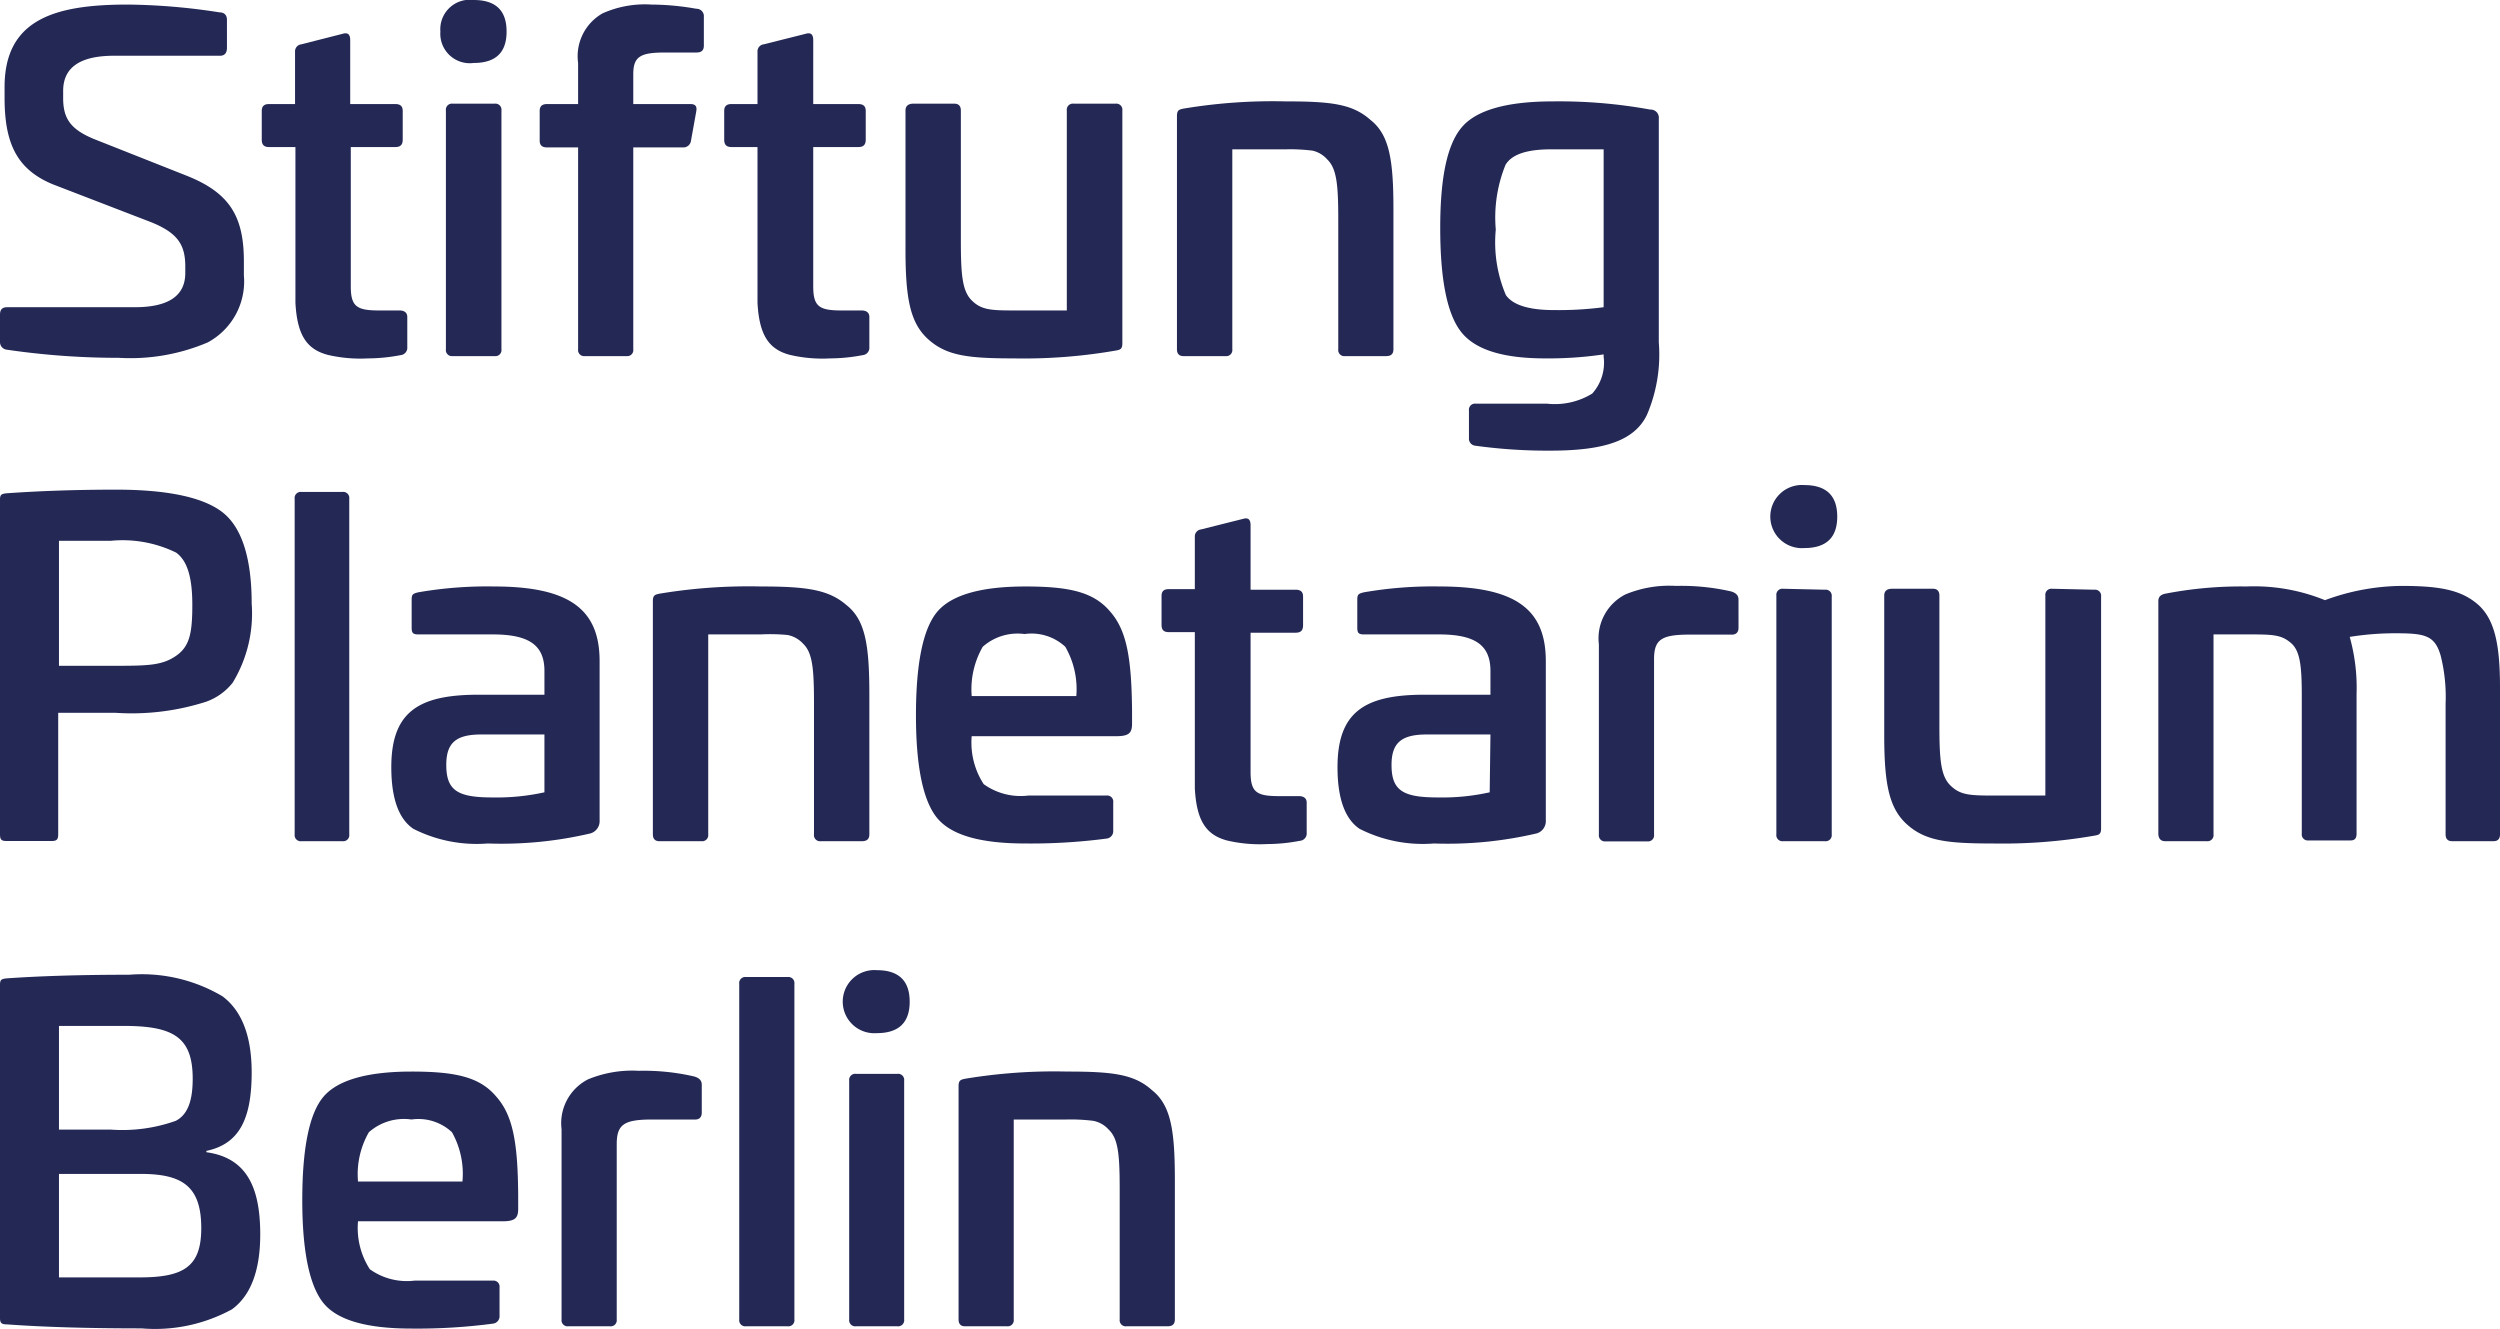 <svg xmlns="http://www.w3.org/2000/svg" viewBox="0 0 131.42 69.84"><defs><style>.cls-1{fill:#232855;}</style></defs><title>Zeichenfläche 222</title><g id="Ebene_1" data-name="Ebene 1"><path class="cls-1" d="M11.54.65c.27,0,.39.17.39.38V2.52c0,.26-.12.41-.36.41H6c-1.8,0-2.68.62-2.68,1.85v.38c0,1.06.38,1.63,1.6,2.14L9.82,9.24c2.23.89,3,2.11,3,4.49v.74A3.64,3.64,0,0,1,10.92,18a10.38,10.38,0,0,1-4.68.81,40.28,40.28,0,0,1-5.9-.43A.4.4,0,0,1,0,18V16.54c0-.27.12-.39.38-.39h6.7c1.78,0,2.66-.6,2.66-1.8V14c0-1.16-.43-1.76-1.77-2.31l-5.19-2C.89,8.91.24,7.54.24,5.14V4.58C.24,1,2.9.24,6.72.24A32.85,32.85,0,0,1,11.54.65Z"/><path class="cls-1" d="M18,1.78c.26-.08.41,0,.41.33V5.47h2.37c.27,0,.39.12.39.36V7.34c0,.27-.12.39-.39.39H18.44v7.32c0,1.06.31,1.27,1.48,1.27H21c.26,0,.41.12.41.34v1.58a.39.39,0,0,1-.36.43,9.14,9.14,0,0,1-1.71.17,7.48,7.48,0,0,1-2.13-.19c-1.06-.29-1.59-1-1.68-2.74V7.73H14.14c-.26,0-.38-.12-.38-.39V5.83c0-.24.12-.36.38-.36h1.37V2.71a.37.37,0,0,1,.33-.38Z"/><path class="cls-1" d="M26.63,1.66c0,1.1-.57,1.65-1.73,1.65a1.55,1.55,0,0,1-1.75-1.65A1.55,1.55,0,0,1,24.9,0C26.06,0,26.63.55,26.63,1.66ZM26,5.45a.32.32,0,0,1,.36.36V18.36a.32.32,0,0,1-.36.36H23.8a.32.32,0,0,1-.36-.36V5.81a.32.32,0,0,1,.36-.36Z"/><path class="cls-1" d="M36.6.46A.39.39,0,0,1,37,.89V2.4c0,.24-.12.36-.38.36H35c-1.28,0-1.71.17-1.71,1.13V5.47h3c.27,0,.36.12.31.39l-.28,1.56a.4.4,0,0,1-.41.33H33.29V18.36a.32.32,0,0,1-.36.36H30.75a.32.32,0,0,1-.36-.36V7.75H28.76c-.27,0-.39-.12-.39-.36V5.83c0-.24.12-.36.39-.36h1.63V3.31A2.59,2.59,0,0,1,31.68.7,5.47,5.47,0,0,1,34.25.24,13.8,13.8,0,0,1,36.6.46Z"/><path class="cls-1" d="M42.34,1.78c.26-.08.41,0,.41.33V5.47h2.37c.27,0,.39.12.39.36V7.34c0,.27-.12.39-.39.39H42.75v7.32c0,1.06.31,1.27,1.48,1.27h1.06c.26,0,.41.12.41.34v1.58a.39.39,0,0,1-.36.43,9.14,9.14,0,0,1-1.71.17,7.48,7.48,0,0,1-2.13-.19c-1.06-.29-1.59-1-1.68-2.74V7.73H38.45c-.26,0-.38-.12-.38-.39V5.83c0-.24.12-.36.38-.36h1.37V2.71a.37.37,0,0,1,.33-.38Z"/><path class="cls-1" d="M58.64,5.45a.32.32,0,0,1,.36.36V18.05c0,.31-.12.34-.36.38a28.11,28.11,0,0,1-5.35.41c-2.4,0-3.53-.14-4.49-1s-1.2-2.16-1.2-4.73V5.81c0-.24.15-.36.41-.36h2.16c.22,0,.34.12.34.36V12.6c0,1.83.07,2.69.57,3.19s1,.53,2.24.53h2.76V5.81a.32.32,0,0,1,.36-.36Z"/><path class="cls-1" d="M72.05,6.31c1,.79,1.2,2.14,1.2,4.71v7.34c0,.24-.12.36-.38.36H70.71a.32.32,0,0,1-.36-.36V11.54c0-1.82-.08-2.68-.58-3.16A1.46,1.46,0,0,0,69,7.92a9.37,9.37,0,0,0-1.41-.07H64.78V18.36a.32.32,0,0,1-.36.36H62.21c-.22,0-.34-.12-.34-.36V6.1c0-.32.12-.34.34-.39a28.49,28.49,0,0,1,5.38-.38C70,5.33,71.11,5.47,72.05,6.31Z"/><path class="cls-1" d="M86.75,5.76a.43.43,0,0,1,.45.48V18a8.06,8.06,0,0,1-.62,3.8c-.65,1.36-2.23,1.89-5.09,1.89a27.8,27.8,0,0,1-3.94-.26.37.37,0,0,1-.33-.39V21.58a.32.32,0,0,1,.36-.36h3.74a3.76,3.76,0,0,0,2.38-.53,2.43,2.43,0,0,0,.6-1.94v-.12a19.82,19.82,0,0,1-3.07.21c-2.21,0-3.68-.45-4.42-1.39s-1.1-2.76-1.1-5.47.38-4.42,1.15-5.31,2.37-1.34,4.77-1.34A26.68,26.68,0,0,1,86.75,5.76ZM84.3,7.85H81.54c-1.27,0-2.07.26-2.4.82a7.36,7.36,0,0,0-.51,3.4,7.09,7.09,0,0,0,.53,3.44c.36.52,1.2.79,2.52.79a18.4,18.4,0,0,0,2.62-.15Z"/><path class="cls-1" d="M11.71,26.94c1,.79,1.52,2.4,1.52,4.78a7,7,0,0,1-1,4.17,3.1,3.1,0,0,1-1.4,1,12.8,12.8,0,0,1-4.77.58h-3v6.38c0,.29-.08.36-.36.36H.36c-.29,0-.36-.07-.36-.36V26.27c0-.27.07-.31.36-.34,1.7-.12,3.62-.19,5.74-.19C8.83,25.74,10.71,26.15,11.71,26.94ZM3.1,28.43V35H5.81c1.89,0,2.66,0,3.41-.5s.89-1.2.89-2.71-.29-2.33-.85-2.74a6.41,6.41,0,0,0-3.45-.62Z"/><path class="cls-1" d="M18,25.86a.32.32,0,0,1,.36.36V43.86a.32.32,0,0,1-.36.36H15.85a.32.32,0,0,1-.36-.36V26.22a.32.32,0,0,1,.36-.36Z"/><path class="cls-1" d="M31.52,34.76v8.36a.67.67,0,0,1-.48.69,20.4,20.4,0,0,1-5.4.53,7.36,7.36,0,0,1-3.91-.77c-.77-.52-1.16-1.6-1.16-3.24,0-2.9,1.42-3.81,4.57-3.81h3.48V35.27c0-1.35-.8-1.92-2.72-1.92H22c-.29,0-.36-.07-.36-.36V31.52c0-.28.07-.31.33-.38a21.07,21.07,0,0,1,4-.31C30,30.83,31.52,32.08,31.52,34.76Zm-2.9,3.85H25.3c-1.32,0-1.84.43-1.84,1.6,0,1.35.6,1.71,2.42,1.71a11.6,11.6,0,0,0,2.74-.27Z"/><path class="cls-1" d="M44.5,31.81c1,.79,1.2,2.14,1.2,4.71v7.34c0,.24-.12.36-.39.36H43.15a.32.32,0,0,1-.36-.36V37c0-1.82-.07-2.68-.57-3.16a1.49,1.49,0,0,0-.82-.46A9.55,9.55,0,0,0,40,33.35H37.23V43.86a.32.32,0,0,1-.36.36H34.66c-.22,0-.34-.12-.34-.36V31.6c0-.32.12-.34.34-.39A28.44,28.44,0,0,1,40,30.83C42.43,30.83,43.56,31,44.5,31.81Z"/><path class="cls-1" d="M58.36,32.15c.88,1,1.12,2.47,1.15,5.18v.72c0,.48-.17.65-.82.65H51.08a4,4,0,0,0,.63,2.52,3.32,3.32,0,0,0,2.35.6h4.1a.32.32,0,0,1,.36.36v1.49a.39.39,0,0,1-.33.41,30.46,30.46,0,0,1-4.3.26c-2.33,0-3.86-.43-4.61-1.32s-1.13-2.71-1.13-5.42.37-4.54,1.11-5.43,2.3-1.34,4.63-1.34S57.49,31.12,58.36,32.15ZM51.66,34a4.49,4.49,0,0,0-.58,2.59h5.5A4.46,4.46,0,0,0,56,34a2.61,2.61,0,0,0-2.14-.67A2.76,2.76,0,0,0,51.66,34Z"/><path class="cls-1" d="M65.33,27.28c.26-.08.41,0,.41.33V31h2.37c.27,0,.39.12.39.36v1.51c0,.27-.12.39-.39.39H65.74v7.32c0,1.06.31,1.27,1.48,1.27h1.06c.26,0,.41.12.41.34v1.58a.39.39,0,0,1-.36.43,9.14,9.14,0,0,1-1.71.17,7.48,7.48,0,0,1-2.13-.19c-1.06-.29-1.59-1-1.68-2.74V33.23H61.44c-.27,0-.38-.12-.38-.39V31.33c0-.24.11-.36.38-.36h1.37V28.21a.37.37,0,0,1,.33-.38Z"/><path class="cls-1" d="M81.26,34.76v8.36a.67.67,0,0,1-.48.69,20.51,20.51,0,0,1-5.4.53,7.34,7.34,0,0,1-3.91-.77c-.77-.52-1.16-1.6-1.16-3.24,0-2.9,1.42-3.81,4.56-3.81h3.48V35.27c0-1.35-.79-1.92-2.71-1.92H71.71c-.29,0-.36-.07-.36-.36V31.52c0-.28.07-.31.33-.38a21.07,21.07,0,0,1,4-.31C79.75,30.83,81.26,32.08,81.26,34.76Zm-2.91,3.85H75c-1.32,0-1.85.43-1.85,1.6,0,1.35.6,1.71,2.43,1.71a11.45,11.45,0,0,0,2.73-.27Z"/><path class="cls-1" d="M91,31.09c.27.08.39.22.39.43V33c0,.26-.15.38-.41.36H88.83c-1.47,0-1.88.24-1.88,1.29v9.22a.32.32,0,0,1-.36.36H84.41a.32.32,0,0,1-.36-.36v-10a2.59,2.59,0,0,1,1.39-2.62,6,6,0,0,1,2.66-.45A11.75,11.75,0,0,1,91,31.09Z"/><path class="cls-1" d="M96.58,27.16c0,1.1-.58,1.65-1.73,1.65a1.66,1.66,0,1,1,0-3.31C96,25.5,96.58,26.05,96.58,27.16ZM95.93,31a.32.32,0,0,1,.36.36V43.86a.32.32,0,0,1-.36.36H93.74a.32.32,0,0,1-.36-.36V31.31a.32.32,0,0,1,.36-.36Z"/><path class="cls-1" d="M110.09,31a.32.32,0,0,1,.36.36V43.55c0,.31-.12.34-.36.38a28.11,28.11,0,0,1-5.35.41c-2.4,0-3.53-.14-4.49-1s-1.2-2.16-1.2-4.73V31.31c0-.24.14-.36.41-.36h2.16c.21,0,.33.12.33.36V38.1c0,1.83.07,2.69.58,3.19s1,.53,2.23.53h2.76V31.31a.32.32,0,0,1,.36-.36Z"/><path class="cls-1" d="M130.24,31.76c.89.77,1.18,2.09,1.18,4.37l0,7.73c0,.24-.12.36-.34.36h-2.18c-.22,0-.34-.12-.34-.36V37a8.87,8.87,0,0,0-.26-2.54c-.31-1.06-.82-1.17-2.38-1.17a15.07,15.07,0,0,0-2.4.19,9.91,9.91,0,0,1,.36,3l0,7.34c0,.24-.09.36-.31.36h-2.21a.32.32,0,0,1-.36-.36V36.57c0-1.57-.09-2.36-.57-2.77s-.89-.45-2.07-.45h-2V43.86a.32.32,0,0,1-.36.36h-2.18q-.33,0-.36-.36V31.6c0-.22.12-.34.36-.39a20.84,20.84,0,0,1,4.27-.38,9.88,9.88,0,0,1,4.13.72,11.88,11.88,0,0,1,4-.75C128.22,30.8,129.35,31,130.24,31.76Z"/><path class="cls-1" d="M11.69,52.37c1,.74,1.54,2.06,1.54,4,0,2.5-.68,3.77-2.38,4.13v.07c2.09.29,2.83,1.8,2.83,4.32,0,1.9-.5,3.22-1.49,3.94a8.43,8.43,0,0,1-4.75,1c-2.81,0-5.16-.07-7.08-.21-.29,0-.36-.08-.36-.34V51.77c0-.27.07-.31.36-.34,1.7-.12,3.86-.19,6.43-.19A8.33,8.33,0,0,1,11.69,52.37ZM3.1,53.93v5.45H5.81a8.38,8.38,0,0,0,3.43-.46c.6-.31.89-1,.89-2.21,0-2.18-1-2.78-3.63-2.78Zm0,7.78v5.44H7.34c2.33,0,3.24-.57,3.24-2.59,0-2.21-1-2.85-3.19-2.85Z"/><path class="cls-1" d="M26.09,57.65c.89,1,1.13,2.47,1.15,5.18v.72c0,.48-.17.65-.81.65H18.82a4,4,0,0,0,.62,2.52,3.34,3.34,0,0,0,2.35.6H25.9a.32.32,0,0,1,.36.36v1.49a.39.39,0,0,1-.34.41,30.31,30.31,0,0,1-4.29.26c-2.33,0-3.87-.43-4.61-1.32s-1.13-2.71-1.13-5.42.36-4.54,1.1-5.43,2.31-1.34,4.64-1.34S25.23,56.62,26.09,57.65Zm-6.7,1.87a4.43,4.43,0,0,0-.57,2.59h5.49a4.46,4.46,0,0,0-.55-2.59,2.58,2.58,0,0,0-2.13-.67A2.78,2.78,0,0,0,19.39,59.52Z"/><path class="cls-1" d="M36.5,56.59c.27.08.39.22.39.43v1.47c0,.26-.15.38-.41.36H34.3c-1.47,0-1.88.24-1.88,1.29v9.22a.32.32,0,0,1-.36.36H29.88a.32.32,0,0,1-.36-.36v-10a2.59,2.59,0,0,1,1.39-2.62,6.08,6.08,0,0,1,2.67-.45A11.71,11.71,0,0,1,36.5,56.59Z"/><path class="cls-1" d="M41.4,51.36a.32.32,0,0,1,.36.36V69.36a.32.32,0,0,1-.36.36H39.22a.32.32,0,0,1-.36-.36V51.72a.32.32,0,0,1,.36-.36Z"/><path class="cls-1" d="M47.82,52.66c0,1.1-.58,1.65-1.73,1.65a1.66,1.66,0,1,1,0-3.31C47.24,51,47.82,51.55,47.82,52.66Zm-.65,3.79a.32.32,0,0,1,.36.36V69.36a.32.32,0,0,1-.36.36H45a.32.32,0,0,1-.36-.36V56.81a.32.32,0,0,1,.36-.36Z"/><path class="cls-1" d="M60.56,57.31c1,.79,1.2,2.14,1.2,4.71v7.34c0,.24-.12.36-.38.36H59.22a.32.32,0,0,1-.36-.36V62.54c0-1.82-.07-2.68-.58-3.16a1.44,1.44,0,0,0-.81-.46,9.62,9.62,0,0,0-1.42-.07H53.29V69.36a.32.32,0,0,1-.36.36H50.72c-.21,0-.33-.12-.33-.36V57.1c0-.32.12-.34.33-.39a28.49,28.49,0,0,1,5.38-.38C58.5,56.33,59.63,56.47,60.56,57.31Z"/></g></svg>